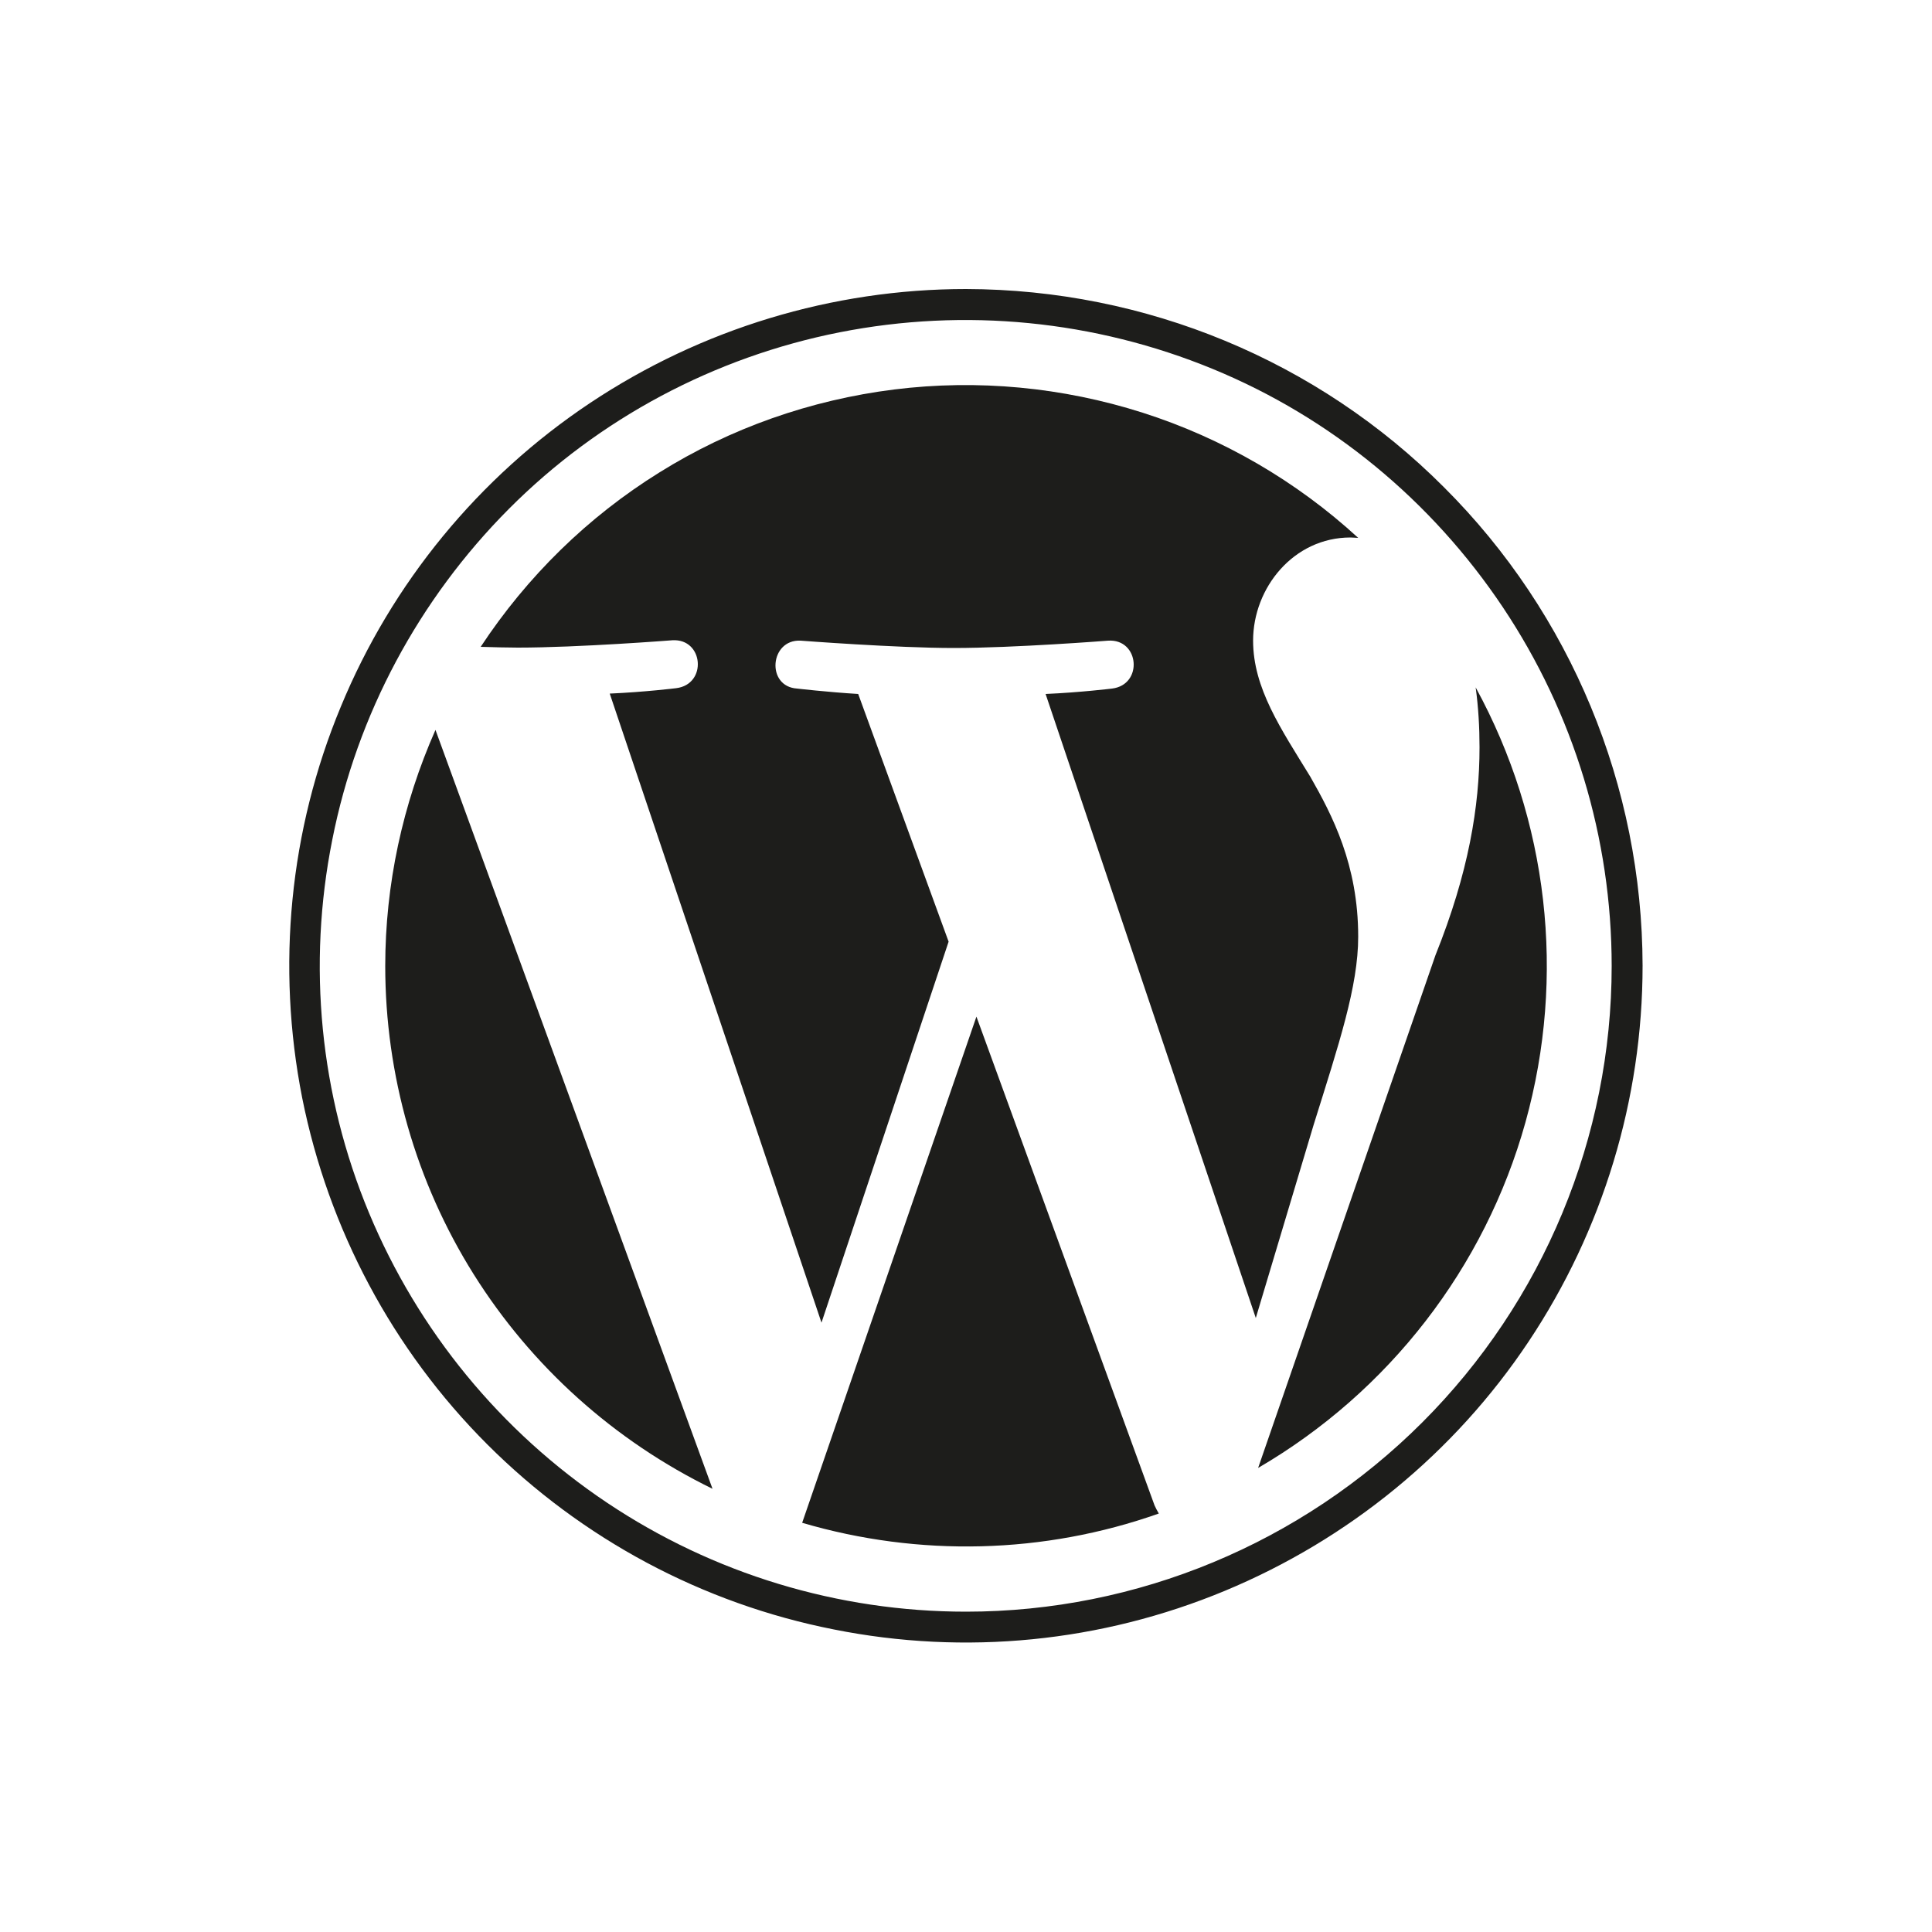 <?xml version="1.0" encoding="utf-8"?>
<!-- Generator: Adobe Illustrator 26.0.1, SVG Export Plug-In . SVG Version: 6.00 Build 0)  -->
<svg version="1.1" id="Ebene_1" xmlns="http://www.w3.org/2000/svg" xmlns:xlink="http://www.w3.org/1999/xlink" x="0px" y="0px"
	 viewBox="0 0 500 500" style="enable-background:new 0 0 500 500;" xml:space="preserve">
<style type="text/css">
	.st0{fill:#1D1D1B;}
</style>
<g>
	<path class="st0" d="M99.7,250c0,28.2,7.9,55.9,22.9,79.8c15,23.9,36.4,43.1,61.8,55.5l-71.7-196.4
		C104.2,208.1,99.7,228.9,99.7,250z"/>
	<path class="st0" d="M351.5,242.4c0-18.6-6.7-31.4-12.4-41.4c-7.6-12.4-14.8-22.9-14.8-35.2c0-13.7,10.5-26.7,25.2-26.7
		c0.7,0,1.4,0.1,2,0.1c-16-14.7-35.1-25.8-55.8-32.4c-20.7-6.6-42.7-8.7-64.3-6c-21.6,2.7-42.4,10-60.8,21.5
		c-18.5,11.5-34.2,26.9-46.2,45.1c3.5,0.1,6.9,0.2,9.6,0.2c15.7,0,40-1.9,40-1.9c8.1-0.5,9.1,11.4,1,12.4c0,0-8.1,1-17.2,1.4
		l54.8,162.8l32.9-98.6l-23.4-64.1c-8.1-0.5-15.8-1.4-15.8-1.4c-8.1-0.5-7.1-12.8,0.9-12.4c0,0,24.8,1.9,39.6,1.9
		c15.7,0,40-1.9,40-1.9c8.1-0.5,9.1,11.4,1,12.4c0,0-8.2,1-17.2,1.4L325,341.1l15-50.1C346.5,270.2,351.5,255.3,351.5,242.4z"/>
	<path class="st0" d="M252.7,263.1l-45.1,131c30.3,8.9,62.6,8.1,92.3-2.4c-0.4-0.7-0.8-1.4-1.1-2.1L252.7,263.1z"/>
	<path class="st0" d="M381.9,177.9c0.7,5.1,1,10.3,1,15.5c0,15.2-2.8,32.4-11.4,53.8l-45.9,132.7c33.8-19.7,58.7-51.8,69.2-89.5
		C405.3,252.6,400.7,212.3,381.9,177.9L381.9,177.9z"/>
	<path class="st0" d="M250,74.8c-34.6,0-68.5,10.3-97.3,29.5c-28.8,19.2-51.3,46.6-64.5,78.6c-13.3,32-16.7,67.2-10,101.2
		c6.8,34,23.4,65.2,47.9,89.7c24.5,24.5,55.7,41.2,89.7,47.9c34,6.8,69.2,3.3,101.2-10c32-13.3,59.4-35.7,78.6-64.5
		c19.2-28.8,29.5-62.7,29.5-97.3c-0.1-46.4-18.5-91-51.4-123.8C341,93.3,296.5,74.9,250,74.8z M250,417.1
		c-33.1,0-65.4-9.8-92.9-28.2c-27.5-18.4-48.9-44.5-61.6-75c-12.7-30.5-16-64.1-9.5-96.6c6.4-32.4,22.4-62.2,45.7-85.6
		s53.2-39.3,85.6-45.7c32.4-6.4,66-3.1,96.6,9.5s56.6,34.1,75,61.6c18.4,27.5,28.2,59.8,28.2,92.9c0,44.3-17.7,86.8-49,118.1
		S294.3,417.1,250,417.1z"/>
</g>
</svg>
